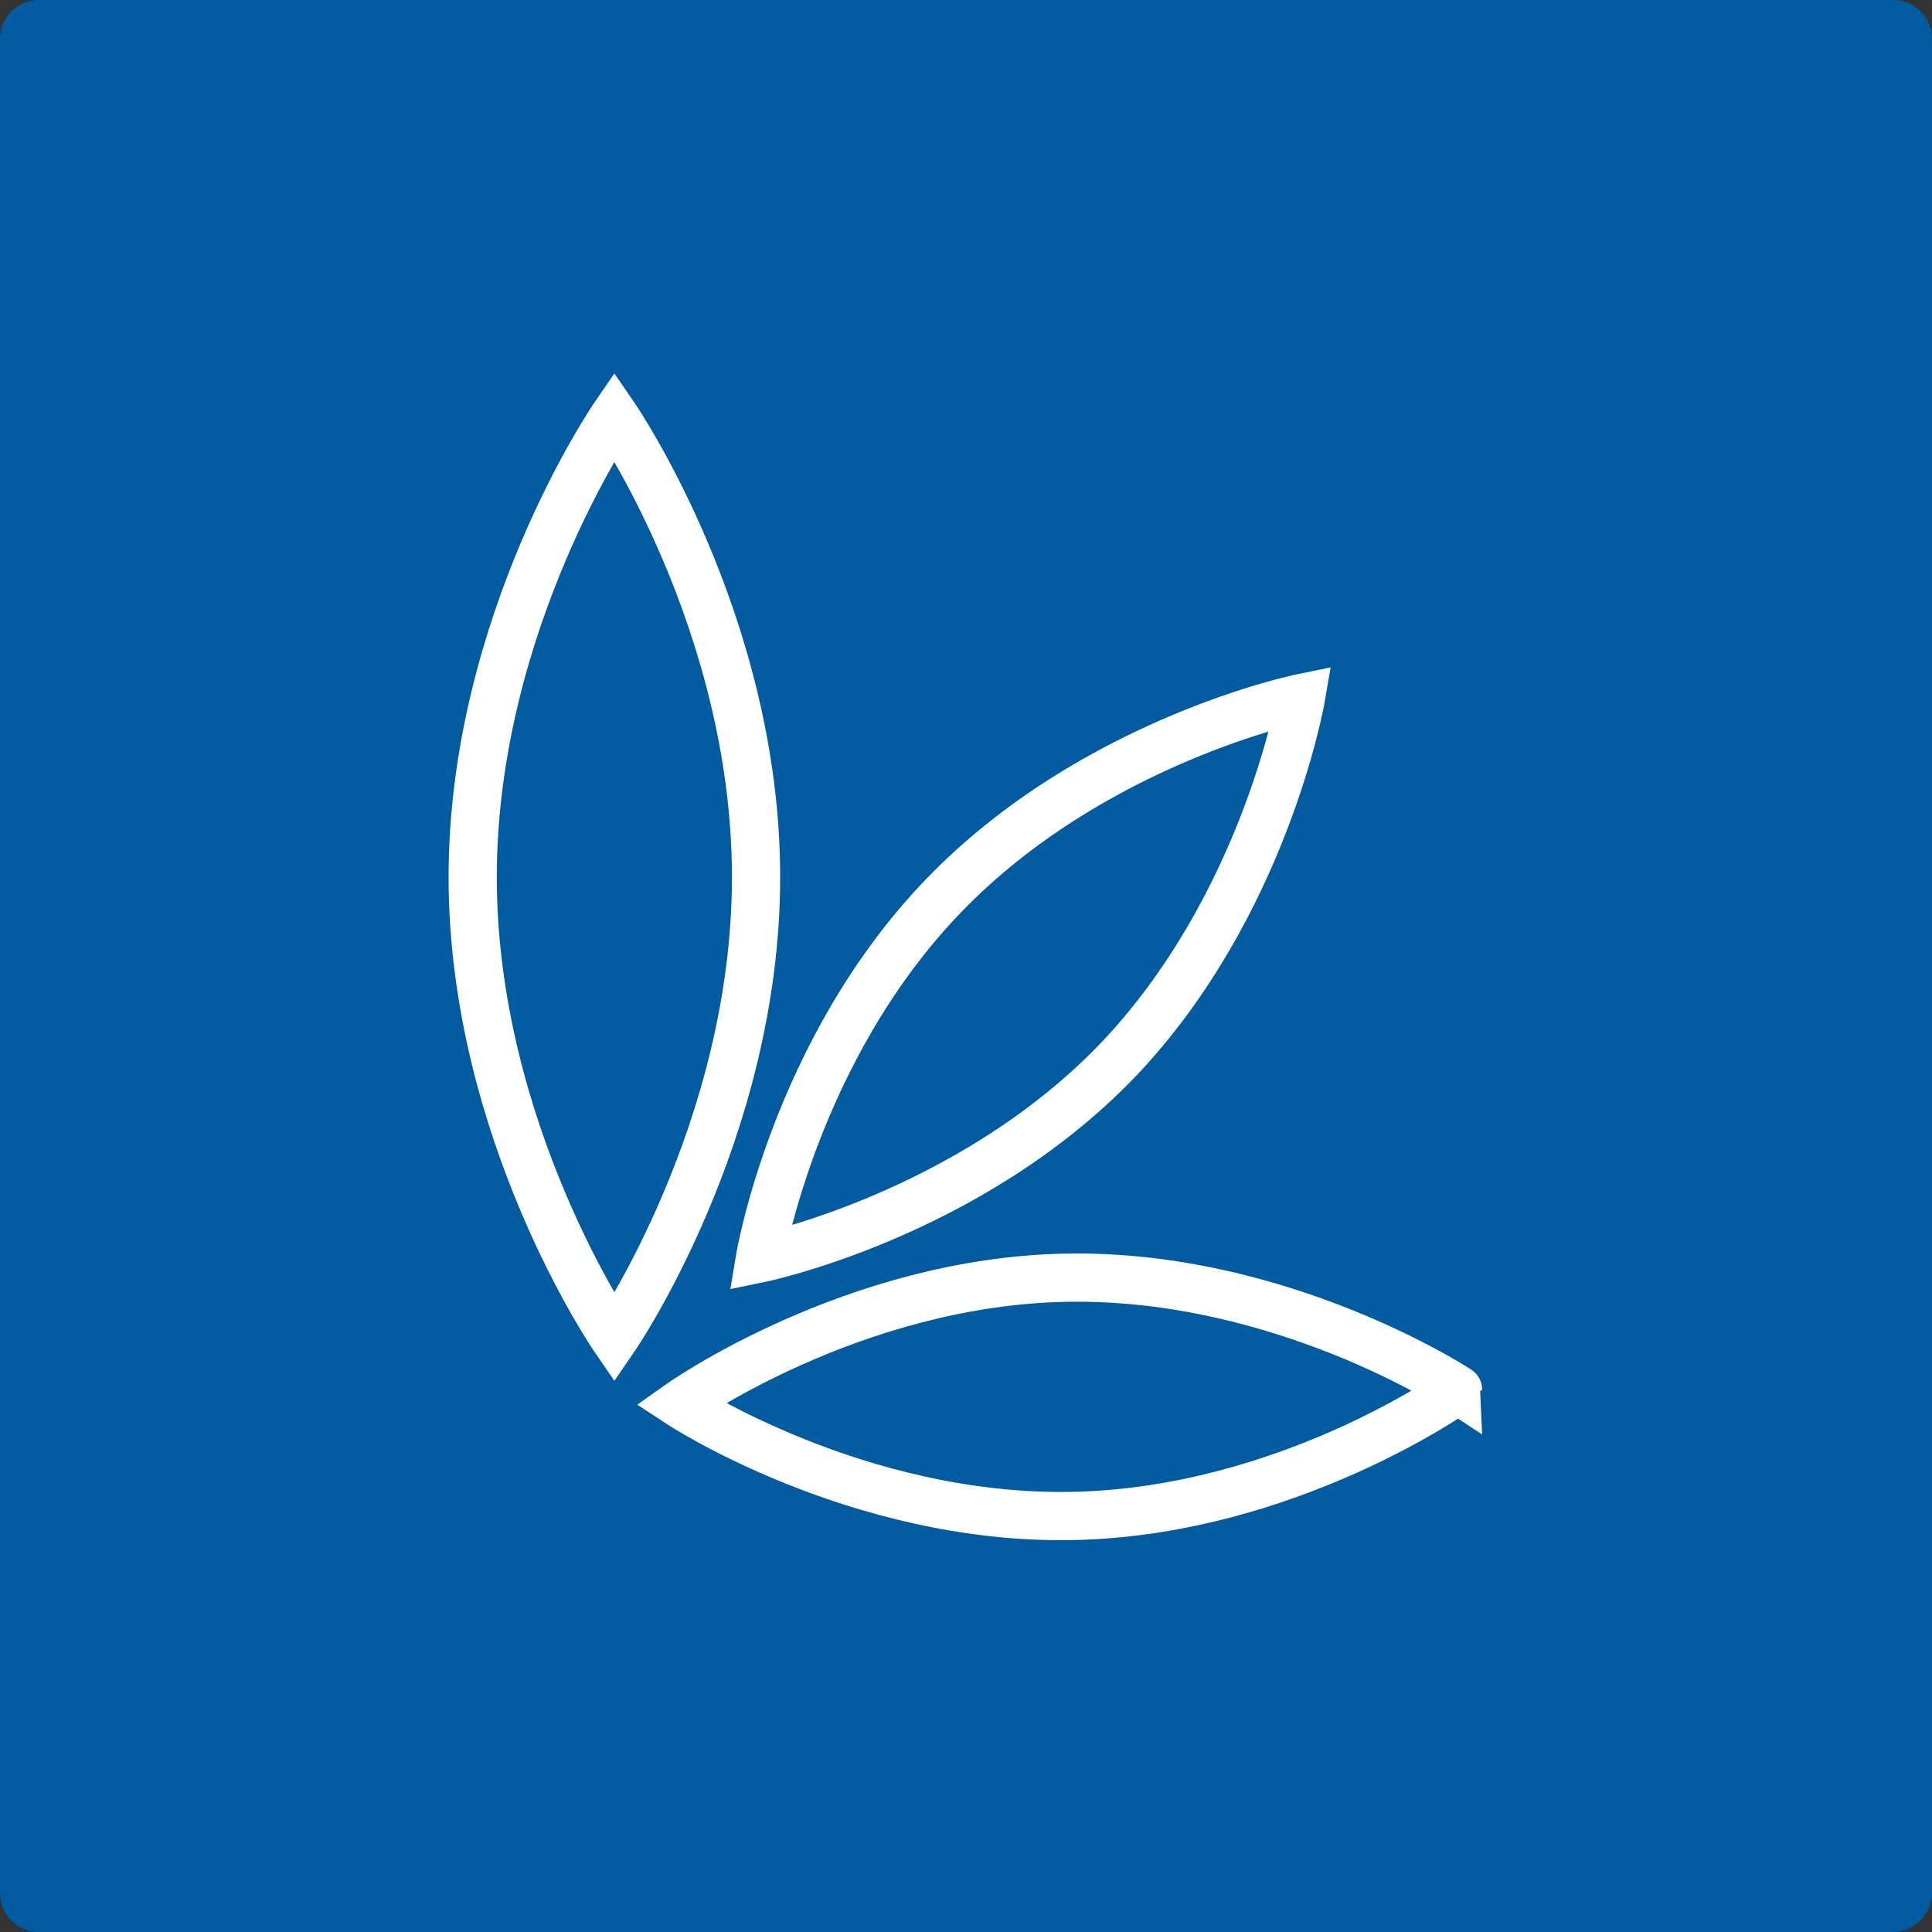 <svg xmlns="http://www.w3.org/2000/svg" xmlns:xlink="http://www.w3.org/1999/xlink" id="Layer_1" x="0px" y="0px" viewBox="0 0 150 150" style="enable-background:new 0 0 150 150;" xml:space="preserve"><rect x="0" y="0" width="150" height="150" fill="#333333" stroke="none"/><style type="text/css">	.st0{fill:#005BA0;}	.st1{fill:none;}	.st2{fill:none;stroke:#FFFFFF;stroke-width:3.745;stroke-miterlimit:10;}</style><path class="st0" d="M147,150H3c-1.7,0-3-1.4-3-3V3c0-1.7,1.4-3,3-3h144c1.7,0,3,1.4,3,3v144C150,148.6,148.6,150,147,150z"></path><rect x="39.7" y="51.9" class="st1" width="63.8" height="71"></rect><g id="Group_186">	<path id="Path_192" class="st2" d="M58.7,68.1c0,19.8-11,35.8-11,35.8s-11-16-11-35.8s11-35.8,11-35.8S58.7,48.3,58.7,68.1z"></path>	<path id="Path_193" class="st2" d="M83.2,117.7C66.5,118,52.8,109,52.8,109s13.4-9.5,30-9.8c16.7-0.3,30.4,8.7,30.4,8.7  S99.9,117.4,83.2,117.7z"></path>	<path id="Path_194" class="st2" d="M86.7,82.4C75.1,94.4,59,97.7,59,97.7s2.7-16.2,14.3-28.2S101,54.2,101,54.2  S98.2,70.4,86.7,82.4z"></path></g></svg>